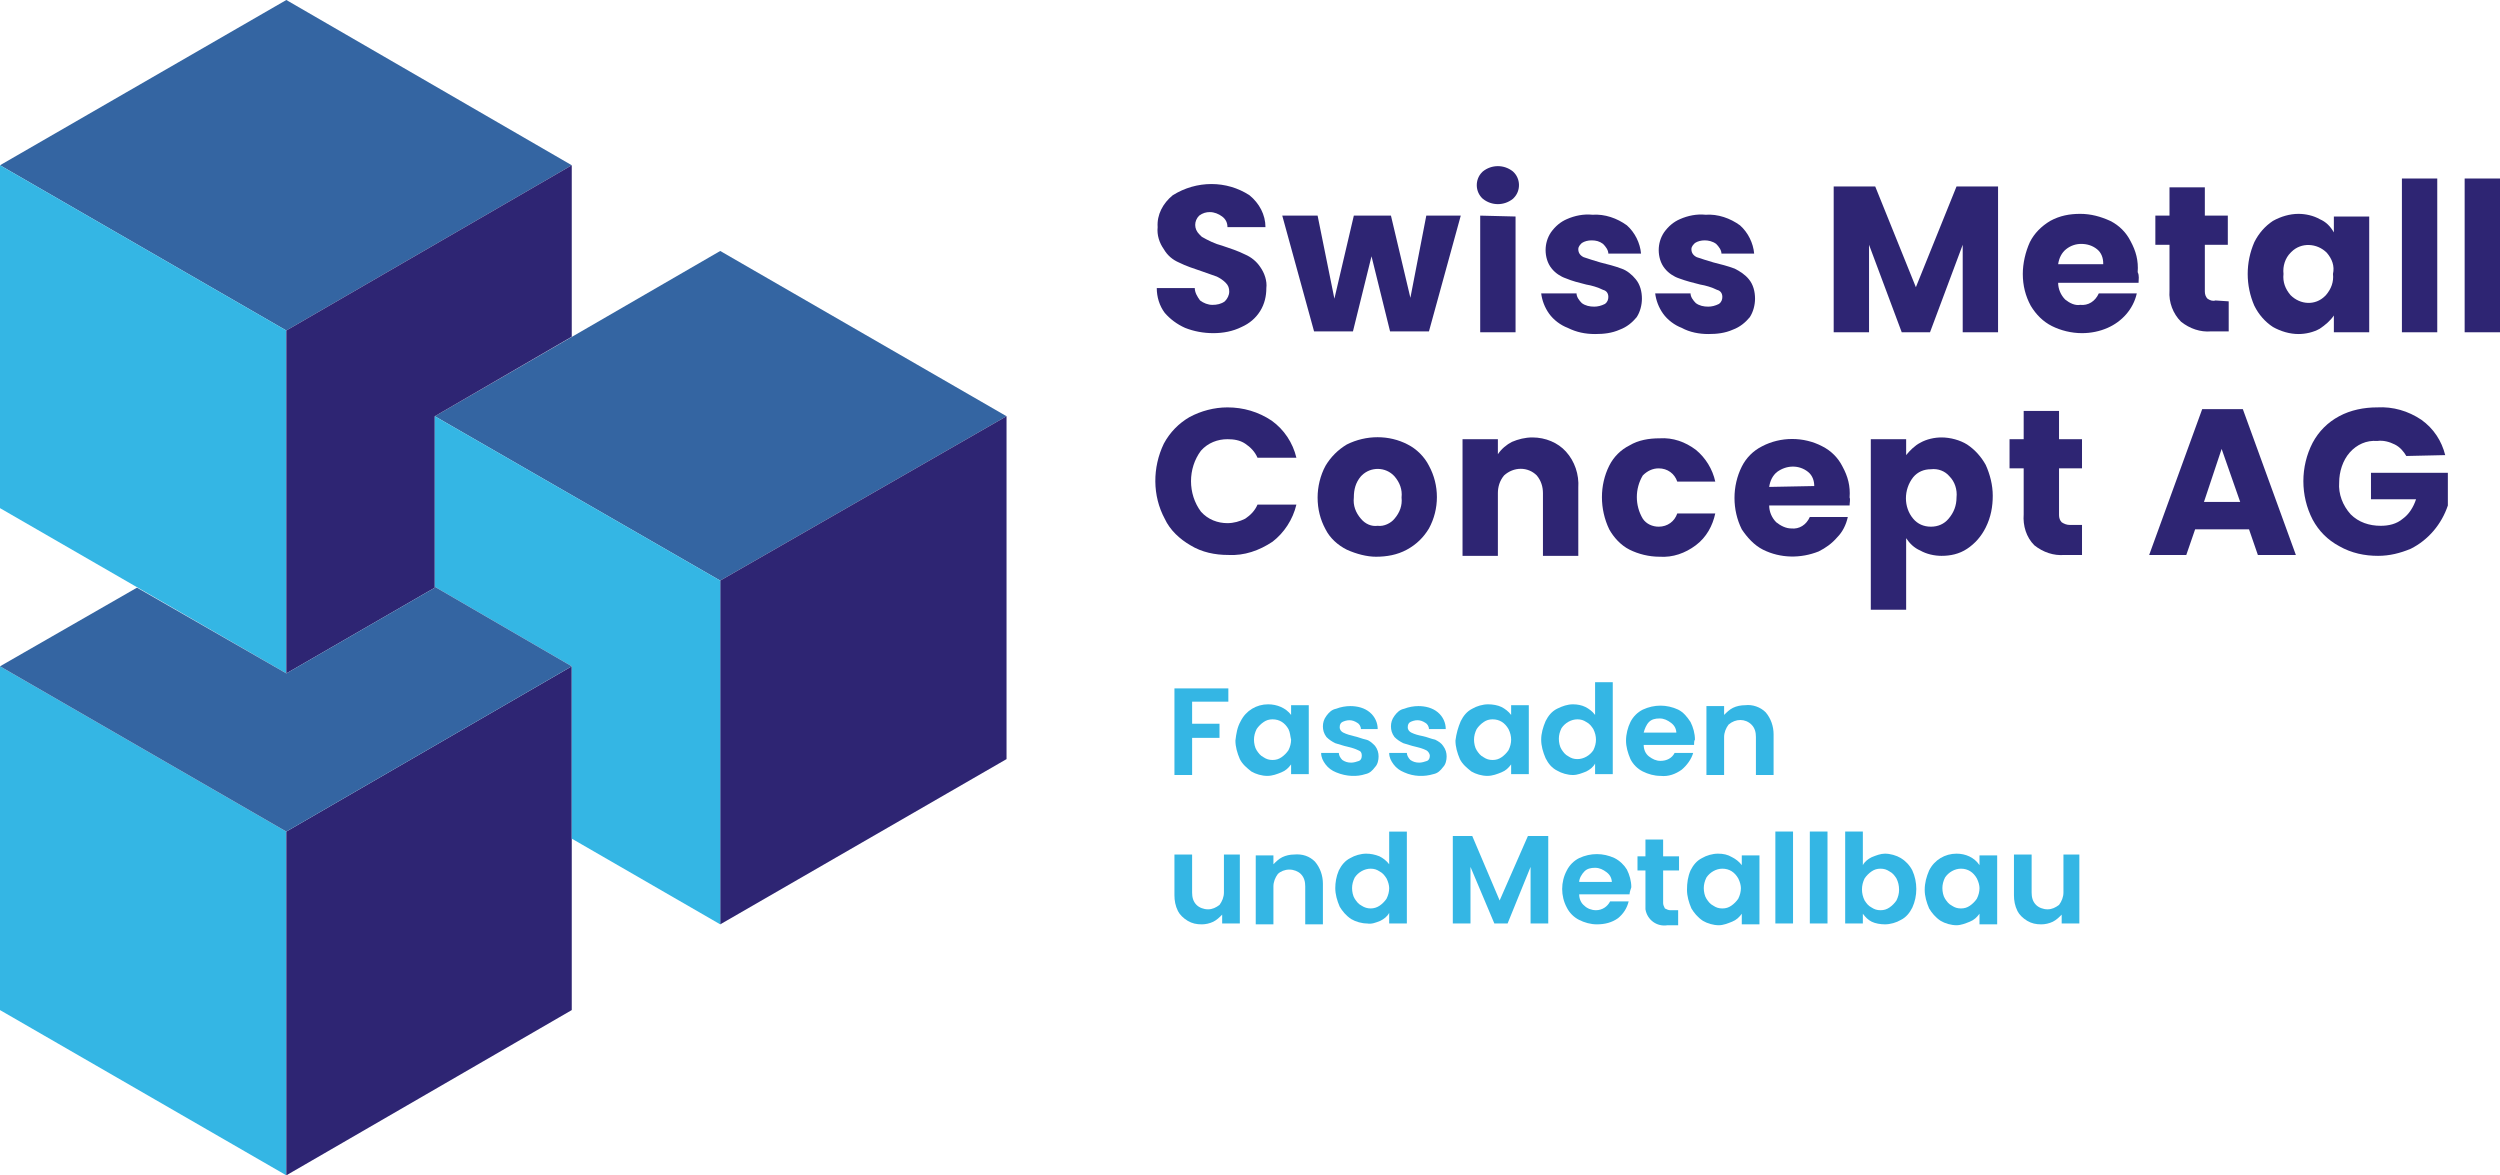 <?xml version="1.0" encoding="utf-8"?>
<!-- Generator: Adobe Illustrator 26.3.1, SVG Export Plug-In . SVG Version: 6.00 Build 0)  -->
<svg version="1.1" id="Ebene_1" xmlns="http://www.w3.org/2000/svg" xmlns:xlink="http://www.w3.org/1999/xlink" x="0px" y="0px"
	 width="282.9px" height="133px" viewBox="0 0 282.9 133" style="enable-background:new 0 0 282.9 133;" xml:space="preserve">
<style type="text/css">
	.st0{fill:#34B6E4;}
	.st1{fill:#2E2573;}
	.st2{fill:#3465A2;}
</style>
<g id="Ebene_2_00000155113015959502514260000011175449386582876304_">
	<g id="Ebene_1-2">
		<path class="st0" d="M139,77.8v1.6h-4.1v2.5h3.1v1.6h-3.1v4.2h-2v-9.8H139z"/>
		<path class="st0" d="M140.4,81.6c0.6-1.2,1.8-1.9,3.1-1.9c1,0,2,0.4,2.6,1.2v-1.1h2v7.8h-2v-1.1c-0.3,0.4-0.6,0.7-1.1,0.9
			c-0.5,0.2-1,0.4-1.6,0.4c-0.6,0-1.3-0.2-1.8-0.5c-0.5-0.4-1-0.8-1.3-1.4c-0.3-0.7-0.5-1.4-0.5-2.1C139.9,83,140,82.3,140.4,81.6z
			 M145.8,82.5c-0.4-0.7-1-1.1-1.8-1.1c-0.4,0-0.7,0.1-1,0.3c-0.3,0.2-0.6,0.5-0.8,0.8c-0.2,0.4-0.3,0.8-0.3,1.2
			c0,0.4,0.1,0.9,0.3,1.2c0.2,0.3,0.4,0.6,0.8,0.8c0.3,0.2,0.6,0.3,1,0.3c0.4,0,0.7-0.1,1-0.3c0.3-0.2,0.6-0.5,0.8-0.8
			c0.2-0.4,0.3-0.8,0.3-1.2C146,83.3,146,82.9,145.8,82.5L145.8,82.5z"/>
		<path class="st0" d="M151.2,87.4c-0.5-0.2-0.9-0.5-1.2-0.9c-0.3-0.4-0.5-0.8-0.5-1.3h2c0,0.3,0.2,0.6,0.4,0.8
			c0.3,0.2,0.6,0.3,1,0.3c0.3,0,0.6-0.1,0.9-0.2c0.2-0.1,0.3-0.3,0.3-0.6c0-0.3-0.1-0.5-0.4-0.6c-0.4-0.2-0.8-0.3-1.2-0.4
			c-0.5-0.1-1-0.3-1.4-0.4c-0.4-0.2-0.7-0.4-1-0.7c-0.3-0.4-0.4-0.8-0.4-1.2c0-0.4,0.1-0.8,0.4-1.2c0.3-0.4,0.6-0.7,1.1-0.8
			c0.5-0.2,1.1-0.3,1.6-0.3c0.8,0,1.6,0.2,2.2,0.7c0.6,0.5,0.9,1.2,0.9,1.9h-1.9c0-0.3-0.2-0.6-0.4-0.7c-0.3-0.2-0.6-0.3-0.9-0.3
			c-0.3,0-0.6,0.1-0.8,0.2c-0.2,0.1-0.3,0.3-0.3,0.6c0,0.3,0.2,0.5,0.4,0.6c0.4,0.2,0.8,0.3,1.2,0.4c0.5,0.1,0.9,0.3,1.4,0.4
			c0.4,0.1,0.7,0.4,1,0.7c0.3,0.4,0.4,0.8,0.4,1.2c0,0.4-0.1,0.9-0.4,1.2c-0.3,0.4-0.6,0.7-1.1,0.8
			C153.6,87.9,152.4,87.9,151.2,87.4L151.2,87.4z"/>
		<path class="st0" d="M158.9,87.4c-0.5-0.2-0.9-0.5-1.2-0.9c-0.3-0.4-0.5-0.8-0.5-1.3h2c0,0.3,0.2,0.6,0.4,0.8
			c0.3,0.2,0.6,0.3,1,0.3c0.3,0,0.6-0.1,0.9-0.2c0.2-0.1,0.3-0.3,0.3-0.6c0-0.2-0.2-0.5-0.4-0.6c-0.4-0.2-0.8-0.3-1.2-0.4
			c-0.5-0.1-1-0.3-1.4-0.4c-0.4-0.2-0.7-0.4-1-0.7c-0.3-0.4-0.4-0.8-0.4-1.2c0-0.4,0.1-0.8,0.4-1.2c0.3-0.4,0.6-0.7,1.1-0.8
			c0.5-0.2,1.1-0.3,1.6-0.3c0.8,0,1.6,0.2,2.2,0.7c0.6,0.5,0.9,1.2,0.9,1.9h-1.9c0-0.3-0.2-0.6-0.4-0.7c-0.3-0.2-0.6-0.3-0.9-0.3
			c-0.3,0-0.6,0.1-0.8,0.2c-0.2,0.1-0.3,0.3-0.3,0.6c0,0.3,0.2,0.5,0.4,0.6c0.4,0.2,0.8,0.3,1.3,0.4c0.5,0.1,0.9,0.3,1.4,0.4
			c0.4,0.2,0.7,0.4,0.9,0.7c0.3,0.4,0.4,0.8,0.4,1.2c0,0.4-0.1,0.9-0.4,1.2c-0.3,0.4-0.6,0.7-1.1,0.8
			C161.2,87.9,160,87.9,158.9,87.4L158.9,87.4z"/>
		<path class="st0" d="M165.3,81.6c0.3-0.6,0.7-1.1,1.3-1.4c0.5-0.3,1.2-0.5,1.8-0.5c0.5,0,1.1,0.1,1.5,0.3c0.4,0.2,0.8,0.5,1.1,0.9
			v-1.1h2v7.8h-2v-1.1c-0.3,0.4-0.6,0.7-1.1,0.9c-0.5,0.2-1,0.4-1.6,0.4c-0.6,0-1.3-0.2-1.8-0.5c-0.5-0.4-1-0.8-1.3-1.4
			c-0.3-0.7-0.5-1.4-0.5-2.1C164.8,83,165,82.3,165.3,81.6z M170.7,82.5c-0.4-0.7-1-1.1-1.8-1.1c-0.4,0-0.7,0.1-1,0.3
			c-0.3,0.2-0.6,0.5-0.8,0.8c-0.2,0.4-0.3,0.8-0.3,1.2c0,0.4,0.1,0.9,0.3,1.2c0.2,0.3,0.4,0.6,0.8,0.8c0.3,0.2,0.6,0.3,1,0.3
			c0.4,0,0.7-0.1,1-0.3c0.3-0.2,0.6-0.5,0.8-0.8c0.2-0.4,0.3-0.8,0.3-1.2C171,83.3,170.9,82.9,170.7,82.5L170.7,82.5z"/>
		<path class="st0" d="M174.9,81.6c0.3-0.6,0.7-1.1,1.3-1.4c0.6-0.3,1.2-0.5,1.8-0.5c0.5,0,1,0.1,1.4,0.3c0.4,0.2,0.8,0.5,1.1,0.9
			v-3.7h2v10.4h-2v-1.2c-0.2,0.4-0.6,0.7-1,0.9c-0.5,0.2-1,0.4-1.5,0.4c-0.6,0-1.3-0.2-1.8-0.5c-0.6-0.3-1-0.8-1.3-1.4
			c-0.3-0.7-0.5-1.4-0.5-2.1C174.4,83,174.6,82.3,174.9,81.6z M180.3,82.5c-0.2-0.3-0.4-0.6-0.8-0.8c-0.3-0.2-0.6-0.3-1-0.3
			c-0.7,0-1.4,0.4-1.8,1c-0.2,0.4-0.3,0.8-0.3,1.2c0,0.4,0.1,0.9,0.3,1.2c0.2,0.3,0.4,0.6,0.8,0.8c0.3,0.2,0.6,0.3,1,0.3
			c0.7,0,1.4-0.4,1.8-1c0.2-0.4,0.3-0.8,0.3-1.2C180.6,83.3,180.5,82.9,180.3,82.5L180.3,82.5z"/>
		<path class="st0" d="M191.7,84.3H186c0,0.5,0.2,1,0.6,1.3c0.4,0.3,0.8,0.5,1.3,0.5c0.7,0,1.3-0.3,1.6-0.9h2.1
			c-0.2,0.7-0.7,1.4-1.3,1.9c-0.7,0.5-1.5,0.8-2.4,0.7c-0.7,0-1.4-0.2-2-0.5c-0.6-0.3-1.1-0.8-1.4-1.4c-0.3-0.7-0.5-1.4-0.5-2.1
			c0-0.7,0.2-1.5,0.5-2.1c0.3-0.6,0.8-1.1,1.4-1.4c1.3-0.6,2.7-0.6,4,0c0.6,0.3,1,0.8,1.4,1.4c0.3,0.6,0.5,1.3,0.5,2
			C191.7,83.8,191.7,84.1,191.7,84.3z M189.7,83c0-0.5-0.2-0.9-0.6-1.2c-0.4-0.3-0.8-0.5-1.3-0.5c-0.5,0-0.9,0.1-1.2,0.4
			c-0.3,0.3-0.5,0.8-0.6,1.2H189.7z"/>
		<path class="st0" d="M199.8,80.6c0.6,0.7,0.9,1.6,0.9,2.5v4.6h-2v-4.3c0-0.5-0.1-1-0.5-1.4c-0.7-0.7-1.8-0.7-2.6,0
			c-0.3,0.4-0.5,0.9-0.5,1.4v4.3h-2v-7.8h2v1c0.3-0.3,0.6-0.6,1-0.8c0.4-0.2,0.9-0.3,1.4-0.3C198.3,79.7,199.2,80,199.8,80.6z"/>
		<path class="st0" d="M140.3,96.7v7.8h-2v-1c-0.3,0.3-0.6,0.6-1,0.8c-0.4,0.2-0.9,0.3-1.3,0.3c-0.6,0-1.1-0.1-1.6-0.4
			c-0.5-0.3-0.9-0.7-1.1-1.1c-0.3-0.6-0.4-1.2-0.4-1.8v-4.6h2v4.3c0,0.5,0.1,1,0.5,1.4c0.3,0.3,0.8,0.5,1.3,0.5
			c0.5,0,0.9-0.2,1.3-0.5c0.3-0.4,0.5-0.9,0.5-1.4v-4.3H140.3z"/>
		<path class="st0" d="M148.8,97.5c0.6,0.7,0.9,1.6,0.9,2.5v4.6h-2v-4.3c0-0.5-0.1-1-0.5-1.4c-0.3-0.3-0.8-0.5-1.3-0.5
			c-0.5,0-1,0.2-1.3,0.5c-0.3,0.4-0.5,0.9-0.5,1.4v4.3h-2v-7.8h2v1c0.3-0.3,0.6-0.6,1-0.8c0.4-0.2,0.9-0.3,1.3-0.3
			C147.4,96.6,148.2,96.9,148.8,97.5z"/>
		<path class="st0" d="M151.5,98.5c0.3-0.6,0.7-1.1,1.3-1.4c0.5-0.3,1.2-0.5,1.8-0.5c0.5,0,1,0.1,1.5,0.3c0.4,0.2,0.8,0.5,1.1,0.9
			v-3.7h2v10.4h-2v-1.2c-0.2,0.4-0.6,0.7-1,0.9c-0.5,0.2-1,0.4-1.5,0.3c-0.6,0-1.3-0.2-1.8-0.5c-0.6-0.4-1-0.9-1.3-1.4
			c-0.3-0.7-0.5-1.4-0.5-2.1C151.1,99.9,151.2,99.2,151.5,98.5z M156.9,99.4c-0.2-0.3-0.4-0.6-0.8-0.8c-0.3-0.2-0.6-0.3-1-0.3
			c-0.7,0-1.4,0.4-1.8,1c-0.2,0.4-0.3,0.8-0.3,1.2c0,0.4,0.1,0.9,0.3,1.2c0.2,0.3,0.4,0.6,0.8,0.8c0.6,0.4,1.4,0.4,2,0
			c0.3-0.2,0.6-0.5,0.8-0.8c0.2-0.4,0.3-0.8,0.3-1.2C157.2,100.2,157.1,99.8,156.9,99.4L156.9,99.4z"/>
		<path class="st0" d="M175.2,94.7v9.8h-2v-6.4l-2.6,6.4h-1.5l-2.7-6.4v6.4h-2v-9.9h2.2l3.1,7.3l3.2-7.3H175.2z"/>
		<path class="st0" d="M184.4,101.2h-5.7c0,0.5,0.2,1,0.6,1.3c0.3,0.3,0.8,0.5,1.3,0.5c0.7,0,1.3-0.4,1.6-1h2.1
			c-0.2,0.8-0.6,1.4-1.2,1.9c-0.7,0.5-1.5,0.7-2.4,0.7c-0.7,0-1.4-0.2-2-0.5c-0.6-0.3-1.1-0.8-1.4-1.4c-0.7-1.3-0.7-2.9,0-4.2
			c0.3-0.6,0.8-1.1,1.4-1.4c1.3-0.6,2.7-0.6,4,0c0.6,0.3,1.1,0.8,1.4,1.3c0.3,0.6,0.5,1.3,0.5,2C184.5,100.7,184.4,101,184.4,101.2z
			 M182.4,99.9c0-0.5-0.2-0.9-0.6-1.2c-0.4-0.3-0.8-0.5-1.3-0.5c-0.5,0-0.9,0.1-1.2,0.4c-0.3,0.3-0.6,0.8-0.6,1.2H182.4z"/>
		<path class="st0" d="M188.2,98.4v3.8c0,0.2,0.1,0.4,0.2,0.6c0.2,0.1,0.4,0.2,0.6,0.2h0.9v1.7h-1.2c-1.2,0.2-2.3-0.6-2.5-1.8
			c0-0.2,0-0.4,0-0.6v-3.8h-0.9v-1.6h0.9v-1.9h2v1.9h1.8v1.6H188.2z"/>
		<path class="st0" d="M191.3,98.5c0.3-0.6,0.7-1.1,1.3-1.4c0.5-0.3,1.2-0.5,1.8-0.5c0.6,0,1.1,0.1,1.6,0.4c0.4,0.2,0.8,0.5,1.1,0.9
			v-1.1h2v7.8h-2v-1.2c-0.3,0.4-0.6,0.7-1.1,0.9c-0.5,0.2-1,0.4-1.5,0.4c-0.6,0-1.3-0.2-1.8-0.5c-0.6-0.4-1-0.9-1.3-1.4
			c-0.3-0.7-0.5-1.4-0.5-2.1C190.9,99.9,191,99.2,191.3,98.5z M196.7,99.4c-0.4-0.7-1-1.1-1.8-1.1c-0.7,0-1.4,0.4-1.8,1
			c-0.2,0.4-0.3,0.8-0.3,1.2c0,0.4,0.1,0.9,0.3,1.2c0.2,0.3,0.4,0.6,0.8,0.8c0.3,0.2,0.6,0.3,1,0.3c0.4,0,0.7-0.1,1-0.3
			c0.3-0.2,0.6-0.5,0.8-0.8c0.2-0.4,0.3-0.8,0.3-1.2C197,100.2,196.9,99.8,196.7,99.4z"/>
		<path class="st0" d="M202.9,94.1v10.4h-2V94.1H202.9z"/>
		<path class="st0" d="M206.8,94.1v10.4h-2V94.1H206.8z"/>
		<path class="st0" d="M211.8,97c0.5-0.2,1-0.4,1.5-0.4c0.6,0,1.3,0.2,1.8,0.5c0.5,0.3,1,0.8,1.3,1.4c0.6,1.3,0.6,2.9,0,4.2
			c-0.3,0.6-0.7,1.1-1.3,1.4c-0.5,0.3-1.2,0.5-1.8,0.5c-0.5,0-1.1-0.1-1.5-0.3c-0.4-0.2-0.7-0.5-1-0.9v1.1h-2V94.1h2v3.8
			C211,97.5,211.4,97.2,211.8,97z M214.6,99.4c-0.2-0.3-0.4-0.6-0.8-0.8c-0.3-0.2-0.6-0.3-1-0.3c-0.4,0-0.7,0.1-1,0.3
			c-0.3,0.2-0.6,0.5-0.8,0.8c-0.4,0.8-0.4,1.7,0,2.5c0.2,0.3,0.4,0.6,0.8,0.8c0.3,0.2,0.6,0.3,1,0.3c0.4,0,0.7-0.1,1-0.3
			c0.3-0.2,0.6-0.5,0.8-0.8c0.2-0.4,0.3-0.8,0.3-1.2C214.9,100.2,214.8,99.8,214.6,99.4L214.6,99.4z"/>
		<path class="st0" d="M218.3,98.5c0.6-1.2,1.8-1.9,3.1-1.9c1,0,2,0.4,2.6,1.3v-1.1h2v7.8h-2v-1.2c-0.3,0.4-0.6,0.7-1.1,0.9
			c-0.5,0.2-1,0.4-1.5,0.4c-0.6,0-1.3-0.2-1.8-0.5c-0.6-0.4-1-0.9-1.3-1.4c-0.3-0.7-0.5-1.4-0.5-2.1C217.8,99.9,218,99.2,218.3,98.5
			z M223.7,99.4c-0.4-0.7-1-1.1-1.8-1.1c-0.7,0-1.4,0.4-1.8,1c-0.2,0.4-0.3,0.8-0.3,1.2c0,0.4,0.1,0.9,0.3,1.2
			c0.2,0.3,0.4,0.6,0.8,0.8c0.3,0.2,0.6,0.3,1,0.3c0.4,0,0.7-0.1,1-0.3c0.3-0.2,0.6-0.5,0.8-0.8c0.2-0.4,0.3-0.8,0.3-1.2
			C224,100.2,223.9,99.8,223.7,99.4z"/>
		<path class="st0" d="M235.3,96.7v7.8h-2v-1c-0.3,0.3-0.6,0.6-1,0.8c-0.4,0.2-0.9,0.3-1.3,0.3c-0.6,0-1.1-0.1-1.6-0.4
			c-0.5-0.3-0.9-0.7-1.1-1.1c-0.3-0.6-0.4-1.2-0.4-1.8v-4.6h2v4.3c0,0.5,0.1,1,0.5,1.4c0.3,0.3,0.8,0.5,1.3,0.5
			c0.5,0,0.9-0.2,1.3-0.5c0.3-0.4,0.5-0.9,0.5-1.4v-4.3H235.3z"/>
		<path class="st1" d="M134.1,37.1c-0.9-0.4-1.7-1-2.3-1.7c-0.6-0.8-0.9-1.8-0.9-2.8h4.3c0,0.5,0.3,1,0.6,1.4
			c0.4,0.3,0.9,0.5,1.4,0.5c0.5,0,1-0.1,1.4-0.4c0.3-0.3,0.5-0.7,0.5-1.1c0-0.4-0.1-0.7-0.4-1c-0.3-0.3-0.6-0.5-1-0.7
			c-0.6-0.2-1.1-0.4-1.7-0.6c-0.9-0.3-1.8-0.6-2.6-1c-0.7-0.3-1.3-0.8-1.7-1.5c-0.5-0.7-0.8-1.6-0.7-2.5c-0.1-1.4,0.6-2.7,1.7-3.6
			c2.7-1.7,6.1-1.7,8.7,0c1.1,0.9,1.8,2.2,1.8,3.6h-4.3c0-0.5-0.2-0.9-0.6-1.2c-0.4-0.3-0.9-0.5-1.4-0.5c-0.4,0-0.8,0.1-1.2,0.4
			c-0.6,0.6-0.6,1.5,0,2.1c0.1,0.1,0.2,0.2,0.3,0.3c0.7,0.4,1.5,0.8,2.3,1c0.9,0.3,1.8,0.6,2.6,1c0.7,0.3,1.3,0.8,1.7,1.4
			c0.5,0.7,0.8,1.6,0.7,2.4c0,0.9-0.2,1.8-0.7,2.6c-0.5,0.8-1.2,1.4-2.1,1.8c-1,0.5-2.1,0.7-3.2,0.7
			C136.2,37.7,135.1,37.5,134.1,37.1z"/>
		<path class="st1" d="M165.3,24.4l-3.6,13.1h-4.4l-2.1-8.5l-2.1,8.5h-4.4l-3.6-13.1h4l1.9,9.4l2.2-9.4h4.2l2.2,9.3l1.8-9.3H165.3z"
			/>
		<path class="st1" d="M167.8,22.5c-0.9-0.8-0.9-2.2-0.1-3c0,0,0.1-0.1,0.1-0.1c0.5-0.4,1.1-0.6,1.7-0.6c0.6,0,1.2,0.2,1.7,0.6
			c0.9,0.8,0.9,2.2,0.1,3c0,0-0.1,0.1-0.1,0.1c-0.5,0.4-1.1,0.6-1.7,0.6C168.9,23.1,168.3,22.9,167.8,22.5z M171.5,24.5v13.1h-4
			V24.4L171.5,24.5z"/>
		<path class="st1" d="M177.4,37.1c-0.8-0.3-1.6-0.9-2.1-1.6c-0.5-0.7-0.8-1.5-0.9-2.3h4c0,0.4,0.3,0.8,0.6,1.1
			c0.4,0.3,0.9,0.4,1.4,0.4c0.4,0,0.8-0.1,1.2-0.3c0.3-0.2,0.4-0.5,0.4-0.8c0-0.4-0.2-0.7-0.6-0.8c-0.6-0.3-1.3-0.5-1.9-0.6
			c-0.8-0.2-1.6-0.4-2.3-0.7c-0.6-0.2-1.2-0.6-1.6-1.1c-0.5-0.6-0.7-1.4-0.7-2.1c0-0.7,0.2-1.4,0.6-2c0.5-0.7,1.1-1.2,1.8-1.5
			c0.9-0.4,1.9-0.6,2.9-0.5c1.4-0.1,2.8,0.4,3.9,1.2c0.9,0.8,1.5,2,1.6,3.2H182c0-0.4-0.3-0.8-0.6-1.1c-0.4-0.3-0.8-0.4-1.3-0.4
			c-0.4,0-0.8,0.1-1.1,0.3c-0.2,0.2-0.4,0.4-0.4,0.7c0,0.4,0.2,0.7,0.6,0.9c0.6,0.2,1.2,0.4,1.9,0.6c0.8,0.2,1.6,0.4,2.4,0.7
			c0.6,0.2,1.2,0.7,1.6,1.2c0.5,0.6,0.7,1.4,0.7,2.2c0,0.7-0.2,1.5-0.6,2.1c-0.5,0.6-1.1,1.1-1.9,1.4c-0.9,0.4-1.8,0.5-2.8,0.5
			C179.4,37.8,178.4,37.6,177.4,37.1z"/>
		<path class="st1" d="M190.3,37.1c-0.8-0.3-1.6-0.9-2.1-1.6c-0.5-0.7-0.8-1.5-0.9-2.3h4c0,0.4,0.3,0.8,0.6,1.1
			c0.4,0.3,0.9,0.4,1.4,0.4c0.4,0,0.8-0.1,1.2-0.3c0.3-0.2,0.4-0.5,0.4-0.8c0-0.4-0.2-0.7-0.6-0.8c-0.6-0.3-1.3-0.5-1.9-0.6
			c-0.8-0.2-1.6-0.4-2.4-0.7c-0.6-0.2-1.2-0.6-1.6-1.1c-0.5-0.6-0.7-1.4-0.7-2.1c0-0.7,0.2-1.4,0.6-2c0.5-0.7,1.1-1.2,1.8-1.5
			c0.9-0.4,1.9-0.6,2.9-0.5c1.4-0.1,2.8,0.4,3.9,1.2c0.9,0.8,1.5,2,1.6,3.2h-3.7c0-0.4-0.3-0.8-0.6-1.1c-0.4-0.3-0.9-0.4-1.3-0.4
			c-0.4,0-0.8,0.1-1.1,0.3c-0.2,0.2-0.4,0.4-0.4,0.7c0,0.4,0.2,0.7,0.6,0.9c0.6,0.2,1.2,0.4,1.9,0.6c0.8,0.2,1.6,0.4,2.4,0.7
			c0.6,0.3,1.2,0.7,1.6,1.2c0.5,0.6,0.7,1.4,0.7,2.2c0,0.7-0.2,1.5-0.6,2.1c-0.5,0.6-1.1,1.1-1.9,1.4c-0.9,0.4-1.8,0.5-2.8,0.5
			C192.3,37.8,191.2,37.6,190.3,37.1z"/>
		<path class="st1" d="M226.1,21.1v16.5h-4v-9.9l-3.7,9.9h-3.2l-3.7-9.9v9.9h-4V21.1h4.7l4.6,11.4l4.6-11.4H226.1z"/>
		<path class="st1" d="M242,32h-9.1c0,0.7,0.3,1.4,0.8,1.9c0.5,0.4,1.1,0.7,1.7,0.6c0.9,0.1,1.7-0.4,2.1-1.3h4.3
			c-0.4,1.8-1.7,3.2-3.3,3.9c-0.9,0.4-1.9,0.6-2.9,0.6c-1.2,0-2.4-0.3-3.4-0.8c-1-0.5-1.8-1.3-2.4-2.3c-0.6-1.1-0.9-2.3-0.9-3.6
			c0-1.2,0.3-2.5,0.8-3.6c0.5-1,1.3-1.8,2.3-2.4c1.1-0.6,2.2-0.8,3.4-0.8c1.2,0,2.3,0.3,3.4,0.8c1,0.5,1.8,1.3,2.3,2.3
			c0.6,1.1,0.9,2.2,0.8,3.5C242.1,31.2,242,31.6,242,32z M238,29.8c0-0.6-0.2-1.2-0.7-1.6c-0.5-0.4-1.1-0.6-1.8-0.6
			c-0.6,0-1.2,0.2-1.7,0.6c-0.5,0.4-0.8,1-0.9,1.7H238z"/>
		<path class="st1" d="M252.2,34.1v3.4h-2c-1.2,0.1-2.4-0.3-3.4-1.1c-0.9-0.9-1.4-2.2-1.3-3.5v-5.2h-1.6v-3.3h1.6v-3.2h4v3.2h2.6
			v3.3h-2.6V33c0,0.3,0.1,0.6,0.3,0.8c0.3,0.2,0.6,0.3,0.9,0.2L252.2,34.1z"/>
		<path class="st1" d="M255.1,27.4c0.5-1,1.2-1.8,2.1-2.4c0.9-0.5,1.9-0.8,2.9-0.8c0.8,0,1.7,0.2,2.4,0.6c0.7,0.3,1.2,0.8,1.6,1.5
			v-1.8h4v13.1h-4v-1.9c-0.4,0.6-1,1.1-1.6,1.5c-0.7,0.4-1.6,0.6-2.4,0.6c-1,0-2-0.3-2.9-0.8c-0.9-0.6-1.6-1.4-2.1-2.4
			C254.1,32.3,254.1,29.7,255.1,27.4L255.1,27.4z M263.3,28.6c-1.1-1.1-2.9-1.2-4-0.1c0,0-0.1,0.1-0.1,0.1c-0.6,0.6-0.9,1.5-0.8,2.4
			c-0.1,0.9,0.2,1.7,0.8,2.4c1.1,1.1,2.8,1.2,3.9,0.1c0,0,0.1-0.1,0.1-0.1c0.6-0.7,0.9-1.5,0.8-2.4
			C264.2,30.1,263.9,29.3,263.3,28.6z"/>
		<path class="st1" d="M275.8,20.2v17.4h-4V20.2H275.8z"/>
		<path class="st1" d="M282.9,20.2v17.4h-4V20.2H282.9z"/>
		<path class="st1" d="M131.7,50.2c0.7-1.3,1.7-2.3,2.9-3c1.3-0.7,2.8-1.1,4.3-1.1c1.8,0,3.5,0.5,5,1.5c1.4,1,2.4,2.5,2.8,4.2h-4.4
			c-0.3-0.7-0.8-1.2-1.4-1.6c-0.6-0.4-1.3-0.5-2-0.5c-1.1,0-2.2,0.4-3,1.3c-1.5,2-1.5,4.9,0,6.9c0.8,0.9,1.9,1.3,3,1.3
			c0.7,0,1.4-0.2,2-0.5c0.6-0.4,1.1-0.9,1.4-1.6h4.4c-0.4,1.7-1.4,3.2-2.7,4.2c-1.5,1-3.2,1.6-5,1.5c-1.5,0-3-0.3-4.3-1.1
			c-1.2-0.7-2.3-1.7-2.9-3C130.4,56.1,130.4,52.9,131.7,50.2L131.7,50.2z"/>
		<path class="st1" d="M152.4,62.2c-1-0.5-1.9-1.3-2.4-2.3c-0.6-1.1-0.9-2.3-0.9-3.6c0-1.2,0.3-2.5,0.9-3.6c0.6-1,1.4-1.8,2.4-2.4
			c2.2-1.1,4.8-1.1,6.9,0c1,0.5,1.9,1.4,2.4,2.4c1.2,2.2,1.2,4.9,0,7.1c-0.6,1-1.4,1.8-2.5,2.4c-1.1,0.6-2.3,0.8-3.5,0.8
			C154.7,63,153.5,62.7,152.4,62.2z M157.8,58.7c0.6-0.7,0.9-1.5,0.8-2.4c0.1-0.9-0.2-1.7-0.8-2.4c-1-1.1-2.7-1.1-3.7-0.1
			c0,0-0.1,0.1-0.1,0.1c-0.6,0.7-0.8,1.5-0.8,2.4c-0.1,0.9,0.2,1.7,0.8,2.4c0.5,0.6,1.2,0.9,1.9,0.8
			C156.6,59.6,157.4,59.2,157.8,58.7L157.8,58.7z"/>
		<path class="st1" d="M177.2,51.1c1,1.1,1.5,2.6,1.4,4.1v7.7h-4v-7.1c0-0.7-0.2-1.4-0.7-2c-1-1-2.6-1-3.7,0c-0.5,0.6-0.7,1.3-0.7,2
			v7.1h-4V49.7h4v1.7c0.4-0.6,1-1.1,1.6-1.4c0.7-0.3,1.5-0.5,2.3-0.5C174.9,49.5,176.3,50.1,177.2,51.1z"/>
		<path class="st1" d="M182.1,52.7c0.5-1,1.3-1.8,2.3-2.3c1-0.6,2.2-0.8,3.4-0.8c1.5-0.1,2.9,0.4,4.1,1.3c1.1,0.9,1.9,2.2,2.2,3.6
			h-4.3c-0.3-0.9-1.1-1.5-2.1-1.5c-0.7,0-1.3,0.3-1.8,0.8c-0.9,1.5-0.9,3.4,0,4.9c0.4,0.6,1.1,0.9,1.8,0.9c1,0,1.8-0.6,2.1-1.5h4.3
			c-0.3,1.4-1,2.7-2.2,3.6c-1.2,0.9-2.6,1.4-4.1,1.3c-1.2,0-2.4-0.3-3.4-0.8c-1-0.5-1.8-1.4-2.3-2.3C181,57.6,181,54.9,182.1,52.7
			L182.1,52.7z"/>
		<path class="st1" d="M209.3,57.2h-9.1c0,0.7,0.3,1.4,0.8,1.9c0.5,0.4,1.1,0.7,1.7,0.7c0.9,0.1,1.7-0.4,2.1-1.3h4.3
			c-0.2,0.9-0.6,1.7-1.2,2.3c-0.6,0.7-1.3,1.2-2.1,1.6c-2,0.8-4.3,0.8-6.3-0.2c-1-0.5-1.8-1.4-2.4-2.3c-1.1-2.2-1.1-4.9,0-7.1
			c0.5-1,1.3-1.8,2.3-2.3c2.1-1.1,4.7-1.1,6.8,0c1,0.5,1.8,1.3,2.3,2.3c0.6,1.1,0.9,2.2,0.8,3.5C209.4,56.5,209.3,56.9,209.3,57.2z
			 M205.3,55c0-0.6-0.2-1.2-0.7-1.6c-1-0.8-2.4-0.8-3.5,0c-0.5,0.4-0.8,1-0.9,1.7L205.3,55z"/>
		<path class="st1" d="M217.3,50.1c0.7-0.4,1.6-0.6,2.4-0.6c1,0,2.1,0.3,2.9,0.8c0.9,0.6,1.6,1.4,2.1,2.3c0.5,1.1,0.8,2.3,0.8,3.5
			c0,1.2-0.2,2.4-0.8,3.6c-0.5,1-1.2,1.8-2.1,2.4c-0.9,0.6-1.9,0.8-2.9,0.8c-0.8,0-1.7-0.2-2.4-0.6c-0.7-0.3-1.2-0.8-1.6-1.4v8.1h-4
			V49.7h4v1.8C216.1,51,216.7,50.4,217.3,50.1z M220.6,53.9c-0.5-0.6-1.3-0.9-2.1-0.8c-0.8,0-1.5,0.3-2,0.9c-1.1,1.4-1.1,3.4,0,4.7
			c0.5,0.6,1.2,0.9,2,0.9c0.8,0,1.5-0.3,2-0.9c0.6-0.7,0.9-1.5,0.9-2.4C221.5,55.4,221.2,54.5,220.6,53.9z"/>
		<path class="st1" d="M235.6,59.4v3.4h-2c-1.2,0.1-2.4-0.3-3.4-1.1c-0.9-0.9-1.3-2.2-1.2-3.5v-5.2h-1.6v-3.3h1.6v-3.2h4v3.2h2.6
			v3.3H233v5.3c0,0.3,0.1,0.6,0.3,0.8c0.3,0.2,0.6,0.3,0.9,0.3H235.6z"/>
		<path class="st1" d="M254.5,59.9h-6.1l-1,2.9h-4.2l6-16.5h4.6l6,16.5h-4.3L254.5,59.9z M253.5,56.8l-2.1-6l-2,6H253.5z"/>
		<path class="st1" d="M272.3,51.6c-0.3-0.5-0.7-1-1.3-1.3c-0.6-0.3-1.3-0.5-2-0.4c-1.2-0.1-2.3,0.4-3.1,1.3
			c-0.8,0.9-1.2,2.2-1.2,3.4c-0.1,1.3,0.4,2.6,1.3,3.6c0.9,0.9,2.1,1.3,3.4,1.3c0.9,0,1.8-0.2,2.5-0.8c0.7-0.5,1.2-1.3,1.5-2.2h-5.1
			v-3h8.7v3.7c-0.7,2.1-2.2,3.9-4.2,4.9c-1.2,0.5-2.4,0.8-3.7,0.8c-1.5,0-3-0.3-4.4-1.1c-1.3-0.7-2.3-1.7-3-3c-1.4-2.7-1.4-6,0-8.7
			c0.7-1.3,1.7-2.3,3-3c1.3-0.7,2.8-1,4.3-1c1.8-0.1,3.5,0.4,5,1.4c1.4,1,2.3,2.4,2.7,4L272.3,51.6z"/>
		<polygon class="st2" points="113.9,47.1 81.5,28.4 49.2,47.1 81.5,65.7 		"/>
		<polygon class="st1" points="113.9,47.1 113.9,85.9 81.5,104.6 81.5,65.7 		"/>
		<polygon class="st0" points="32.4,133 0,114.3 0,75.4 32.4,94.1 		"/>
		<polygon class="st1" points="64.7,75.4 64.7,114.3 32.4,133 32.4,94.1 		"/>
		<polygon class="st2" points="64.7,18.7 32.4,0 0,18.7 32.4,37.4 		"/>
		<polygon class="st0" points="32.4,76.2 0,57.5 0,18.7 32.4,37.4 		"/>
		<polygon class="st1" points="32.4,76.2 49.2,66.5 49.2,47.1 64.7,38.1 64.7,18.7 32.4,37.4 		"/>
		<polygon class="st0" points="49.2,47.1 49.2,66.4 64.7,75.4 64.7,75.4 64.7,94.9 81.5,104.6 81.5,65.7 		"/>
		<polyline class="st2" points="32.4,76.2 15.5,66.5 0,75.4 32.4,94.1 64.7,75.4 49.2,66.4 49.2,66.5 32.4,76.2 		"/>
	</g>
</g>
</svg>
